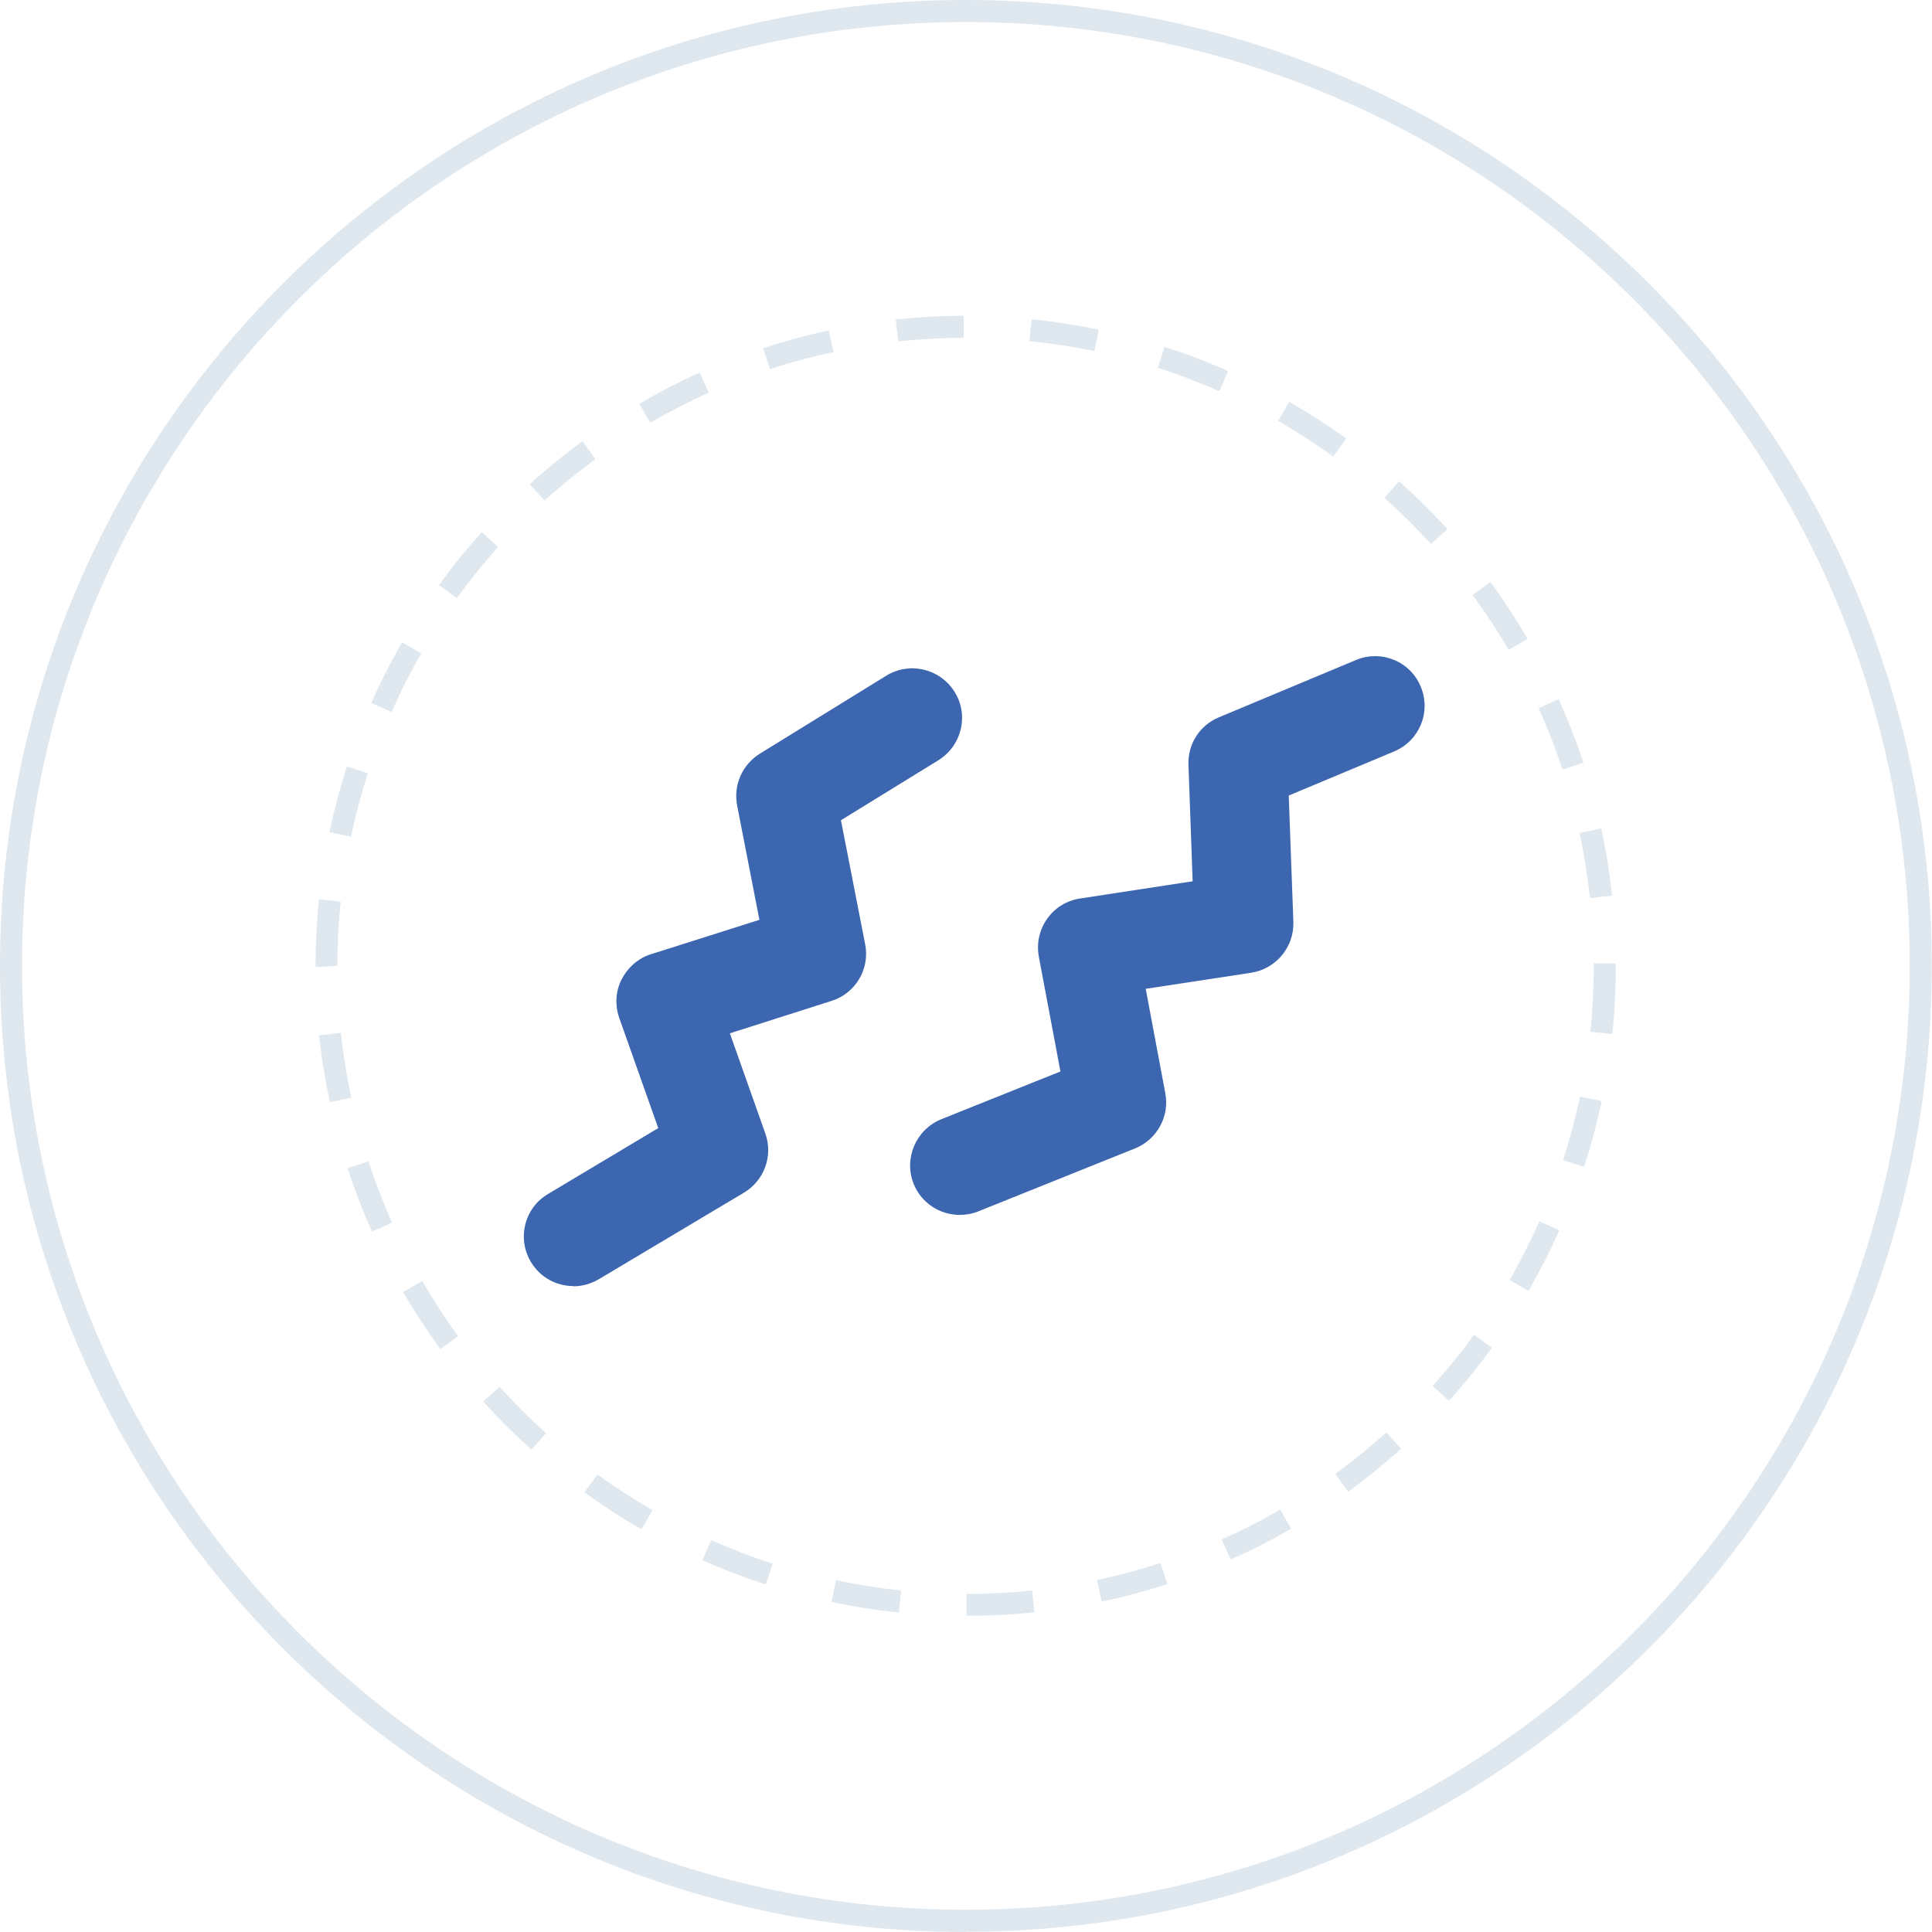 <?xml version="1.0" encoding="UTF-8"?> <svg xmlns="http://www.w3.org/2000/svg" width="89" height="89" viewBox="0 0 89 89" fill="none"><g clip-path="url(#clip0_79_33)"><path d="M44.495 89C19.958 89 0 69.032 0 44.495C0 19.958 19.958 0 44.495 0C69.032 0 88.99 19.958 88.99 44.495C88.99 69.032 69.032 88.99 44.495 88.99V89ZM44.495 1.015C20.517 1.015 1.015 20.517 1.015 44.495C1.015 68.473 20.517 87.975 44.495 87.975C68.473 87.975 87.975 68.473 87.975 44.495C87.975 20.517 68.473 1.015 44.495 1.015Z" fill="#DFE8EF"></path><path d="M44.525 74.442V73.427C45.54 73.427 46.556 73.376 47.55 73.265L47.652 74.27C46.627 74.382 45.571 74.432 44.525 74.432V74.442ZM41.398 74.28C40.363 74.178 39.328 74.016 38.302 73.793L38.515 72.798C39.5 73.001 40.505 73.163 41.51 73.265L41.409 74.27L41.398 74.28ZM50.748 73.783L50.535 72.788C51.52 72.575 52.505 72.311 53.459 72.006L53.773 72.971C52.789 73.295 51.763 73.569 50.748 73.783ZM35.277 72.991C34.292 72.676 33.308 72.29 32.353 71.874L32.77 70.95C33.693 71.356 34.638 71.722 35.592 72.037L35.277 73.001V72.991ZM56.697 71.844L56.281 70.92C57.205 70.504 58.108 70.047 58.971 69.539L59.479 70.422C58.585 70.94 57.641 71.427 56.687 71.844H56.697ZM29.552 70.453C28.648 69.935 27.765 69.356 26.922 68.747L27.521 67.925C28.333 68.514 29.196 69.072 30.059 69.57L29.552 70.453ZM62.108 68.717L61.509 67.895C62.321 67.306 63.113 66.666 63.864 65.986L64.544 66.737C63.773 67.438 62.951 68.098 62.108 68.717ZM24.486 66.778C23.714 66.088 22.963 65.347 22.263 64.565L23.014 63.885C23.694 64.636 24.415 65.357 25.156 66.027L24.476 66.778H24.486ZM66.747 64.524L65.996 63.844C66.666 63.103 67.306 62.311 67.905 61.489L68.727 62.088C68.118 62.93 67.448 63.753 66.757 64.524H66.747ZM20.283 62.139C19.664 61.296 19.095 60.413 18.567 59.52L19.451 59.012C19.958 59.885 20.506 60.738 21.105 61.55L20.283 62.149V62.139ZM70.422 59.469L69.539 58.961C70.047 58.088 70.504 57.185 70.909 56.261L71.833 56.677C71.407 57.631 70.93 58.565 70.412 59.469H70.422ZM17.136 56.738C16.71 55.784 16.334 54.799 16.009 53.814L16.974 53.499C17.288 54.454 17.654 55.408 18.06 56.322L17.136 56.738ZM72.97 53.753L72.006 53.439C72.311 52.484 72.574 51.5 72.788 50.515L73.782 50.728C73.569 51.743 73.295 52.769 72.97 53.753ZM15.197 50.789C14.984 49.774 14.811 48.728 14.7 47.693L15.705 47.581C15.806 48.586 15.969 49.591 16.182 50.566L15.187 50.779L15.197 50.789ZM74.27 47.632L73.265 47.53C73.366 46.535 73.417 45.52 73.417 44.505V44.383H74.432V44.505C74.432 45.551 74.381 46.606 74.27 47.632ZM14.811 44.546L14.537 44.525C14.537 43.48 14.588 42.444 14.689 41.429L15.694 41.531C15.593 42.505 15.542 43.5 15.542 44.495L14.801 44.535L14.811 44.546ZM73.244 41.358C73.133 40.353 72.97 39.348 72.767 38.373L73.762 38.16C73.986 39.175 74.148 40.221 74.26 41.257L73.255 41.368L73.244 41.358ZM16.172 38.546L15.177 38.333C15.39 37.318 15.664 36.292 15.979 35.308L16.943 35.622C16.639 36.577 16.375 37.561 16.172 38.546ZM71.975 35.45C71.661 34.495 71.295 33.541 70.879 32.628L71.803 32.211C72.229 33.166 72.615 34.14 72.94 35.135L71.975 35.45ZM18.029 32.79L17.105 32.384C17.522 31.43 17.999 30.496 18.527 29.592L19.41 30.1C18.902 30.973 18.445 31.876 18.039 32.8L18.029 32.79ZM69.498 29.937C68.991 29.064 68.433 28.222 67.834 27.41L68.656 26.811C69.275 27.653 69.844 28.526 70.371 29.43L69.498 29.937ZM21.044 27.552L20.222 26.953C20.831 26.11 21.491 25.288 22.192 24.516L22.943 25.197C22.273 25.948 21.633 26.74 21.044 27.552ZM65.925 25.065C65.245 24.323 64.524 23.603 63.773 22.933L64.453 22.171C65.225 22.862 65.976 23.603 66.676 24.374L65.925 25.054V25.065ZM25.085 23.055L24.405 22.303C25.176 21.603 25.988 20.943 26.831 20.324L27.43 21.146C26.618 21.745 25.826 22.384 25.085 23.055ZM61.418 21.034C60.605 20.445 59.743 19.897 58.88 19.39L59.387 18.507C60.291 19.024 61.174 19.593 62.017 20.202L61.418 21.024V21.034ZM29.958 19.481L29.45 18.598C30.343 18.08 31.287 17.593 32.231 17.166L32.648 18.09C31.724 18.507 30.82 18.974 29.958 19.471V19.481ZM56.169 18.019C55.245 17.613 54.301 17.248 53.337 16.943L53.642 15.979C54.636 16.294 55.621 16.669 56.575 17.096L56.169 18.019ZM35.47 17.004L35.155 16.04C36.14 15.715 37.155 15.441 38.18 15.217L38.394 16.212C37.409 16.425 36.424 16.689 35.47 17.004ZM50.413 16.172C49.439 15.969 48.423 15.816 47.419 15.715L47.52 14.71C48.556 14.811 49.601 14.974 50.616 15.187L50.413 16.182V16.172ZM41.378 15.725L41.267 14.72C42.292 14.608 43.348 14.547 44.393 14.547V15.563C43.388 15.563 42.373 15.623 41.378 15.725Z" fill="#DFE8EF"></path><path d="M26.415 59.245C25.633 59.245 24.882 58.849 24.455 58.129C23.806 57.042 24.161 55.642 25.247 55.002L30.323 51.967L28.526 46.891C28.323 46.312 28.354 45.662 28.638 45.114C28.922 44.566 29.399 44.14 29.988 43.957L34.983 42.373L33.957 37.105C33.775 36.17 34.191 35.226 35.003 34.719L40.83 31.125C41.906 30.465 43.307 30.8 43.977 31.876C44.647 32.952 44.302 34.353 43.226 35.023L38.739 37.785L39.855 43.5C40.079 44.637 39.409 45.764 38.302 46.109L33.622 47.601L35.257 52.22C35.622 53.246 35.206 54.383 34.272 54.941L27.582 58.931C27.217 59.144 26.811 59.255 26.415 59.255V59.245Z" fill="#3C66AF"></path><path d="M44.211 55.966C43.307 55.966 42.444 55.428 42.089 54.535C41.622 53.367 42.191 52.038 43.358 51.56L48.85 49.358L47.855 44.069C47.744 43.459 47.876 42.83 48.241 42.322C48.596 41.815 49.145 41.48 49.764 41.389L54.941 40.597L54.748 35.237C54.708 34.282 55.266 33.409 56.149 33.044L62.464 30.404C63.631 29.917 64.971 30.465 65.448 31.633C65.936 32.8 65.387 34.13 64.22 34.617L59.367 36.648L59.581 42.465C59.621 43.622 58.789 44.627 57.642 44.81L52.779 45.551L53.682 50.363C53.885 51.428 53.297 52.495 52.292 52.901L45.064 55.804C44.789 55.916 44.495 55.966 44.211 55.966Z" fill="#3C66AF"></path></g><defs><clipPath id="clip0_79_33"><rect width="89" height="89" fill="white"></rect></clipPath></defs></svg> 